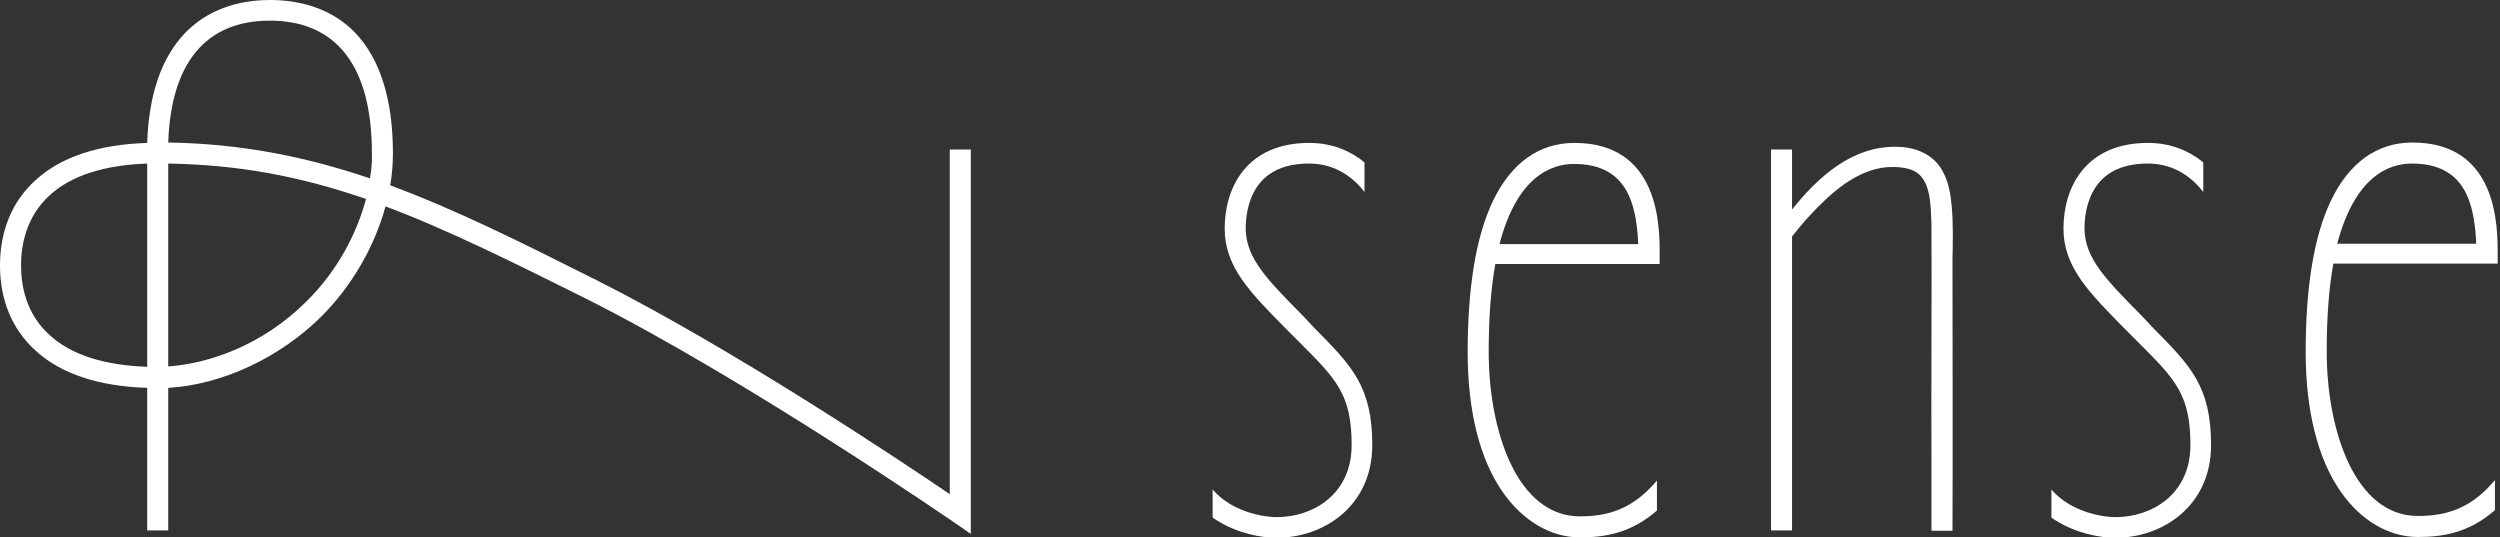 <?xml version="1.0" encoding="utf-8"?>
<!-- Generator: Adobe Illustrator 27.0.0, SVG Export Plug-In . SVG Version: 6.00 Build 0)  -->
<svg version="1.1" id="レイヤー_1" xmlns="http://www.w3.org/2000/svg" xmlns:xlink="http://www.w3.org/1999/xlink" x="0px"
	 y="0px" viewBox="0 0 642 138" style="enable-background:new 0 0 642 138;" xml:space="preserve">
<rect x="0" y="0" width="642" height="138" fill="#333333" stroke="none"/>
<style type="text/css">
	.st0{fill:#FFFFFF;}
</style>
<g>
	<path class="st0" d="M243.9,126.9c-13.4-9.1-56-37.5-90.8-55c-19.3-9.7-36.1-18.1-52.9-24.3c0.5-2.8,0.7-5.6,0.7-8.3
		c0-13.8-3.3-24.2-9.7-30.9C85.9,2.9,78.3,0,69.4,0c-9,0-16.5,2.9-21.9,8.5c-6,6.3-9.3,15.7-9.7,28.2h0v0
		c-12.5,0.4-22.2,3.6-28.7,9.6C3.1,51.7,0,59.3,0,68.2C0,77,3.1,84.6,9.1,90c6.5,6,16.2,9.2,28.7,9.6v36.6h5.4V99.6
		c13.8-0.8,28.6-7.7,39.3-18.3c7.9-7.9,13.7-18,16.5-28.3c16.5,6.2,33.6,14.8,51.7,23.8c41.3,20.8,93.9,57.1,94.4,57.4l4.2,2.9V38.4
		h-5.4V126.9z M37.8,94.2c-11.1-0.4-19.6-3.1-25.1-8.2c-6.1-5.5-7.3-12.8-7.3-17.9c0-5.1,1.3-12.4,7.3-17.9c5.5-5.1,14-7.8,25.1-8.2
		V94.2z M78.7,77.4c-11.4,11.4-25.3,16-35.5,16.7V42c17.6,0.3,33.4,3.1,50.8,9.1C91.7,59.6,87,69.2,78.7,77.4z M95,45.8
		c-16.3-5.5-32.8-8.9-51.8-9.2c0.7-20.5,9.7-31.3,26.1-31.3c17.1,0,26.2,11.7,26.2,34C95.6,41.3,95.4,43.5,95,45.8z"/>
	<path class="st0" d="M334.7,81.2c-9.2-9.3-14.8-14.9-14.8-22.6c0-2.4,0.4-6.9,2.9-10.6c2.7-4,7.2-6,13.4-6c7,0,11.6,3.9,14.2,7.3
		v-7.6c-3.4-2.8-8.1-5-14.2-5c-16,0-21.7,11.4-21.7,22c0,9.9,6.5,16.4,16.4,26.4l2.9,2.9c9.4,9.4,13.3,13.3,13.3,26.3
		c0,12.7-10,18.5-19.2,18.5c-3,0-8.1-0.9-12.4-3.6c-1.6-1-3-2.2-4.1-3.5v7.2c0.4,0.3,0.8,0.6,1.2,0.8c5.3,3.3,11.3,4.4,15.2,4.4
		c12.2,0,24.6-8.2,24.6-23.8c0-15.1-5.3-20.4-14.8-30L334.7,81.2z"/>
	<path class="st0" d="M404.3,36.7c-9.1,0-16.3,5.2-21,15.1c-4.3,9.1-6.4,22.1-6.4,38.7c0,15.1,3.1,27.5,9.1,36
		c5.1,7.3,12.3,11.5,19.7,11.5c6.5,0,13.2-1.1,19.8-6.9v-7.7c-6.2,7.4-12.6,9.2-19.8,9.2c-16.1,0-23.4-21.9-23.4-42.2
		c0-9.1,0.6-16.5,1.7-22.6h42.2v-2.7C426.2,58.2,426.2,36.7,404.3,36.7z M385.1,62.6c4.5-17.3,13.3-20.5,19.1-20.5
		c6.9,0,11.5,2.6,14,7.9c1.8,3.8,2.3,8.5,2.5,12.7H385.1z"/>
	<path class="st0" d="M550.1,81.2c-9.2-9.3-14.8-14.9-14.8-22.6c0-2.4,0.4-6.9,2.9-10.6c2.7-4,7.2-6,13.4-6c7,0,11.6,3.9,14.2,7.3
		v-7.6c-3.4-2.8-8.1-5-14.2-5c-16,0-21.7,11.4-21.7,22c0,9.9,6.5,16.4,16.4,26.4l2.9,2.9c9.4,9.4,13.3,13.3,13.3,26.3
		c0,12.7-10,18.5-19.2,18.5c-3,0-8.1-0.9-12.4-3.6c-1.6-1-3-2.2-4.1-3.5v7.2c0.4,0.3,0.8,0.6,1.2,0.8c5.3,3.3,11.3,4.4,15.2,4.4
		c12.2,0,24.6-8.2,24.6-23.8c0-15.1-5.3-20.4-14.8-30L550.1,81.2z"/>
	<path class="st0" d="M641.4,67.9v-2.7c0-7.1,0-28.6-21.9-28.6c-9.1,0-16.3,5.2-21,15.1c-4.3,9.1-6.4,22.1-6.4,38.7
		c0,15.1,3.1,27.5,9.1,36c5.1,7.3,12.3,11.5,19.7,11.5c6.5,0,13.2-1.1,19.8-6.9v-7.7c-6.2,7.4-12.6,9.2-19.8,9.2
		c-16.1,0-23.4-21.9-23.4-42.2c0-9.1,0.6-16.5,1.7-22.6H641.4z M619.4,42c6.9,0,11.5,2.6,14,7.9c1.8,3.8,2.3,8.5,2.5,12.7h-35.7
		C604.8,45.2,613.5,42,619.4,42z"/>
	<path class="st0" d="M501.2,53c-0.3-3.3-0.8-6.5-2.6-9.5c-2.4-4.1-7.1-5.8-11.6-5.8c-11.3-0.2-20,7.6-26.8,16.1V38.4h-5.4v97.8h5.4
		V60.7c1.5-1.8,2.9-3.6,4.5-5.3c5.4-5.8,12-11.9,20.2-12.5c2.3-0.1,5.1,0.1,7,1.2c4.1,2.4,3.9,9.2,4.1,13.6
		c0.1,15.9-0.1,45.3,0,61.1l0,17.5c0,0,5.4,0,5.4,0c0.1-19.6,0-50.2,0-69.9C501.5,61.9,501.6,57.4,501.2,53z"/>
</g>
</svg>
